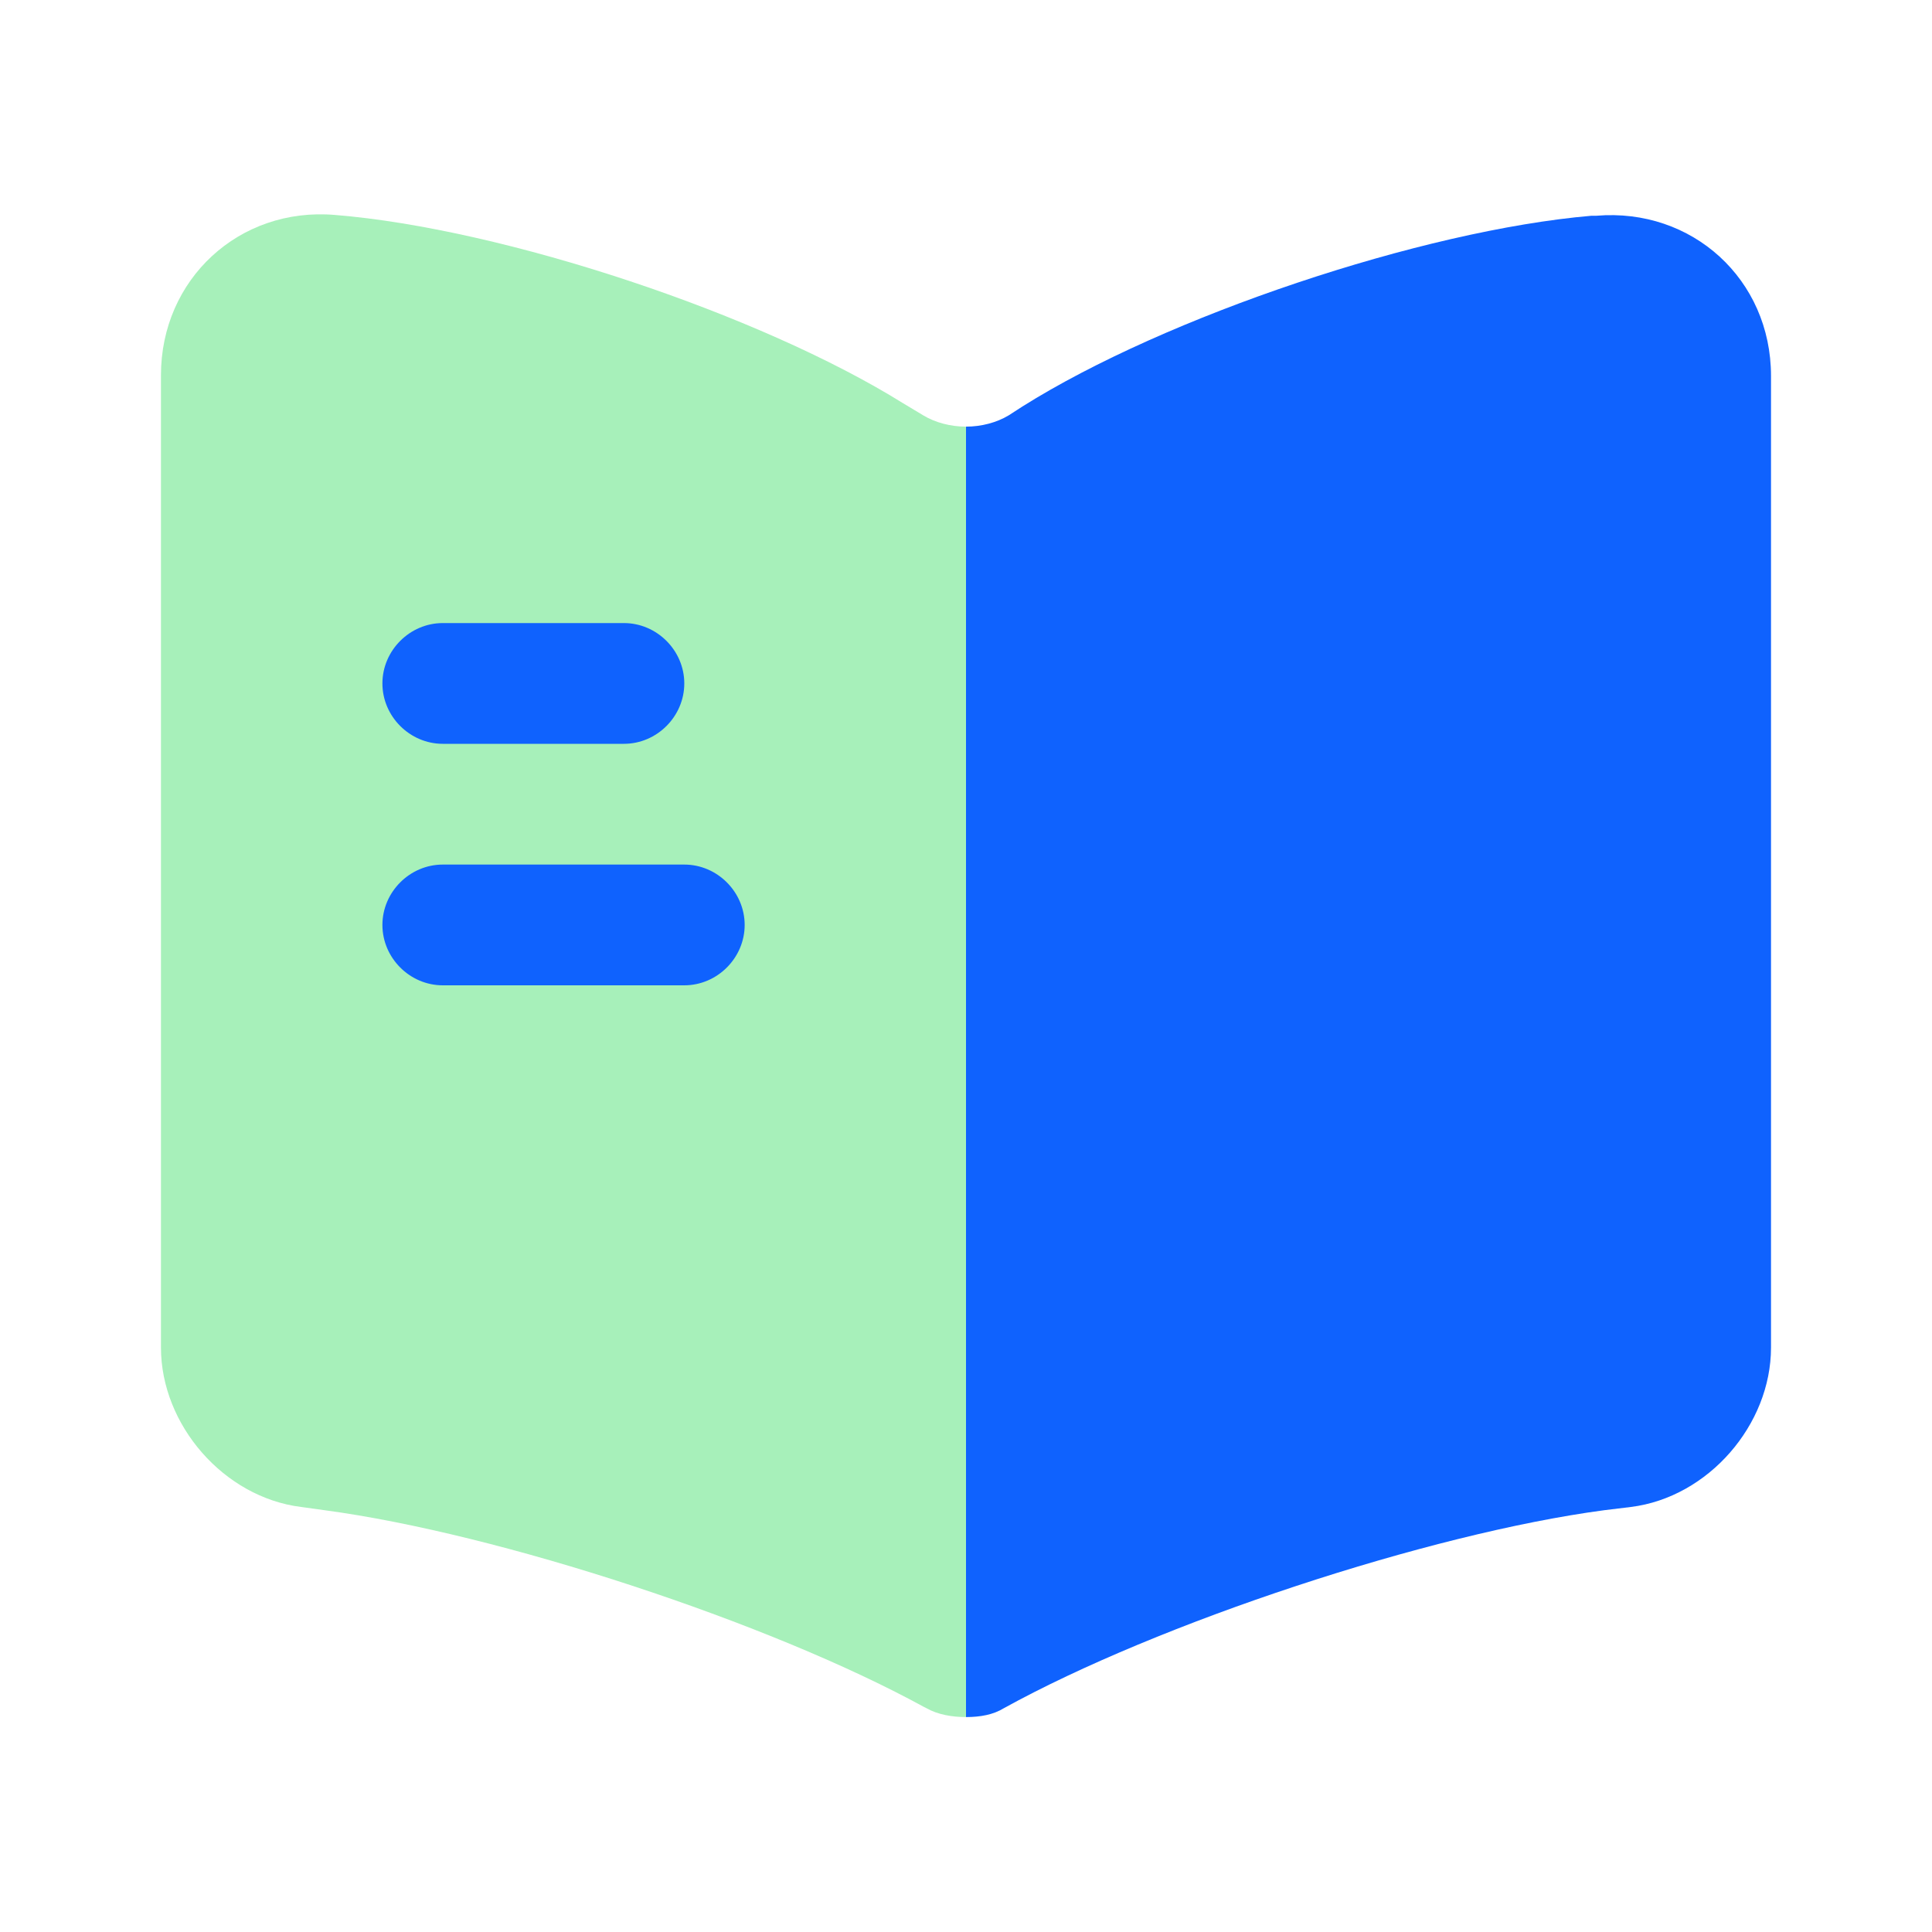<svg xmlns="http://www.w3.org/2000/svg" width="64" height="64" viewBox="0 0 64 64" fill="none"><path d="M31.999 14.133V56.88C31.545 56.88 31.065 56.8 30.692 56.587L30.585 56.533C25.465 53.733 16.532 50.8 10.745 50.027L9.972 49.92C7.412 49.6 5.332 47.2 5.332 44.64V12.427C5.332 9.253 7.919 6.853 11.092 7.12C16.692 7.573 25.172 10.4 29.919 13.36L30.585 13.76C30.985 14 31.492 14.133 31.999 14.133Z" fill="#A7F0BA"></path><path d="M58.667 12.453V44.64C58.667 47.2 56.587 49.6 54.027 49.92L53.147 50.027C47.333 50.8 38.373 53.76 33.253 56.587C32.907 56.8 32.48 56.88 32 56.88V14.133C32.507 14.133 33.013 14 33.413 13.76L33.867 13.467C38.613 10.48 47.12 7.627 52.72 7.147H52.88C56.053 6.88 58.667 9.253 58.667 12.453Z" fill="#0F62FE"></path><path d="M20.668 24.64H14.668C13.575 24.64 12.668 23.733 12.668 22.64C12.668 21.547 13.575 20.64 14.668 20.64H20.668C21.761 20.64 22.668 21.547 22.668 22.64C22.668 23.733 21.761 24.64 20.668 24.64Z" fill="#0F62FE"></path><path d="M22.668 32.64H14.668C13.575 32.64 12.668 31.733 12.668 30.64C12.668 29.547 13.575 28.64 14.668 28.64H22.668C23.761 28.64 24.668 29.547 24.668 30.64C24.668 31.733 23.761 32.64 22.668 32.64Z" fill="#0F62FE"></path></svg>